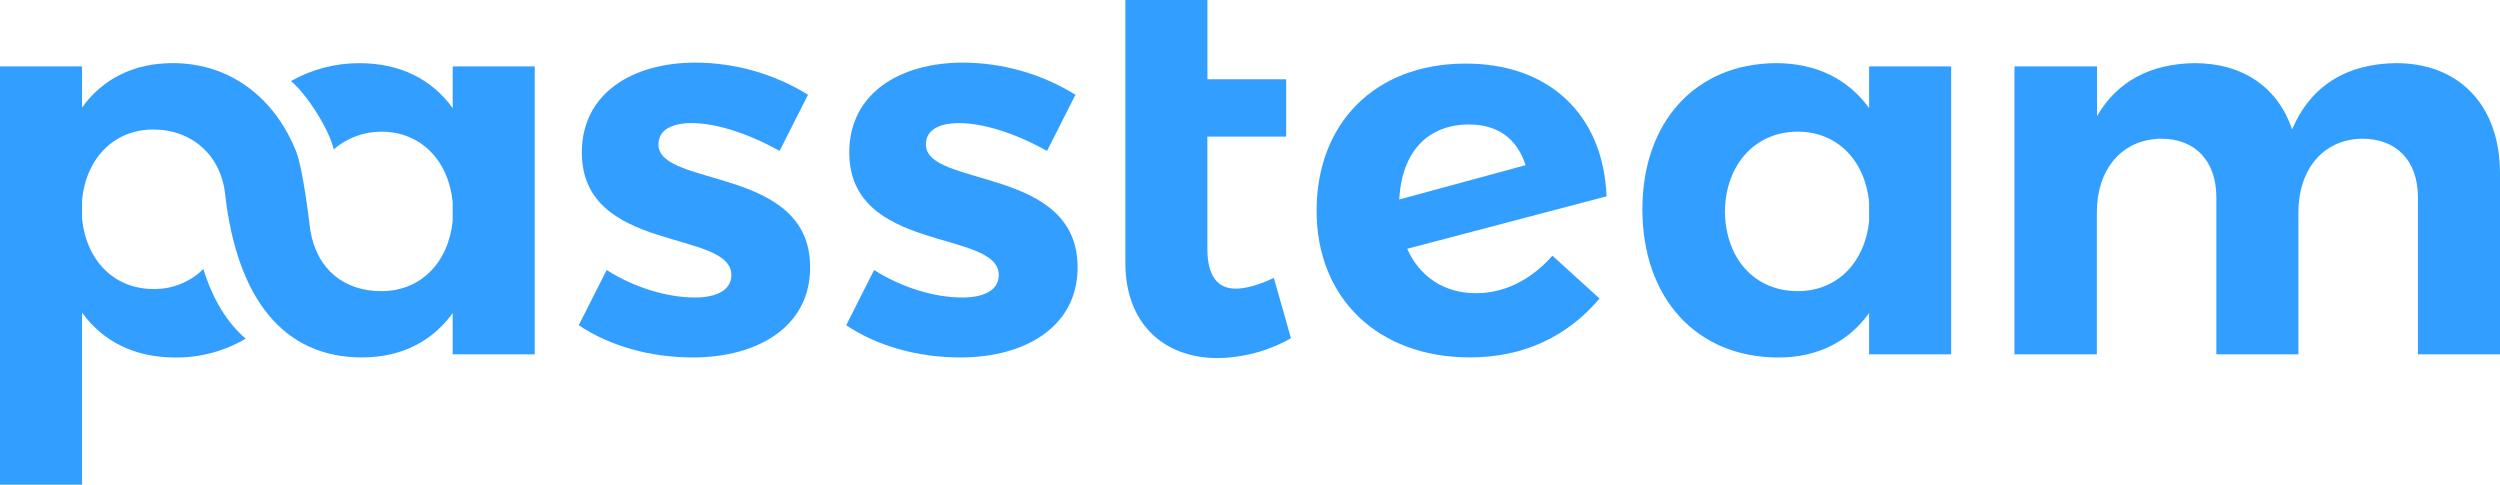 <svg width="944" height="183" viewBox="0 0 944 183" fill="none" xmlns="http://www.w3.org/2000/svg">
<path d="M487.471 127.719C479.014 132.519 469.474 135.095 459.747 135.204C439.708 135.204 424.936 122.469 424.936 99.225V0H455.919V29.941H485.652V51.569H455.899V94.005C455.899 104.305 459.897 109.165 466.833 108.976C470.471 108.976 475.528 107.558 480.995 104.934L487.471 127.719Z" fill="#329EFF"/>
<path d="M586.197 96.56L603.997 112.728C591.454 127.479 574.863 134.954 555.024 134.954C520.423 134.954 497.146 112.728 497.146 79.583C497.146 46.848 518.804 24.212 553.005 24.013C584.568 23.803 605.416 42.975 606.636 74.134L531.347 93.935C536.005 104.444 545.339 110.712 557.253 110.712C567.807 110.752 577.921 105.902 586.197 96.56ZM528.309 75.342L576.072 62.367C572.634 51.858 565.138 47.007 554.624 47.007C539.273 47.087 529.358 56.988 528.339 75.382L528.309 75.342Z" fill="#329EFF"/>
<path d="M736.754 25.061V133.787H705.771V118.228C698.076 128.936 686.342 134.995 671.57 134.995C640.587 134.995 620.168 112.569 620.168 79.015C620.168 46.08 640.157 24.053 670.561 23.843C685.942 23.843 697.876 29.911 705.771 40.81V25.061H736.754ZM705.771 83.466V76.19C704.152 60.431 693.628 49.712 678.846 49.712C662.665 49.712 651.531 62.248 651.331 79.833C651.531 97.608 662.465 109.934 678.846 109.934C693.648 109.934 704.132 99.225 705.791 83.466H705.771Z" fill="#329EFF"/>
<path d="M944 65.481V133.787H913.017V74.603C913.017 60.631 904.922 52.377 891.969 52.377C876.977 52.577 867.882 64.294 867.882 80.063V133.787H836.899V74.603C836.899 60.631 828.804 52.377 816.061 52.377C800.879 52.577 791.774 64.294 791.774 80.063V133.787H760.661V25.061H791.834V43.854C799.52 30.52 812.273 24.053 828.664 23.843C847.073 23.843 860.236 33.145 865.493 48.904C872.579 32.137 886.342 24.053 904.762 23.843C928.838 23.843 944 40.021 944 65.481Z" fill="#329EFF"/>
<path d="M248.633 54.563C248.633 48.904 253.9 46.479 261.186 46.479C270.291 46.479 282.434 50.321 294.368 56.988L305.102 35.77C292.328 27.883 277.614 23.685 262.595 23.644C238.918 23.644 219.699 35.161 219.699 57.577C219.699 95.772 276.158 86.52 276.158 103.856C276.158 109.714 270.291 112.339 262.395 112.339C251.991 112.339 239.588 108.656 229.074 101.959L218.53 122.808C230.443 130.793 245.844 134.974 261.586 134.974C286.272 134.974 305.901 123.258 305.901 101.041C306.111 62.627 248.633 70.941 248.633 54.563Z" fill="#329EFF"/>
<path d="M349.618 54.563C349.618 48.904 354.885 46.479 362.171 46.479C371.276 46.479 383.419 50.321 395.362 56.988L406.086 35.77C393.315 27.884 378.605 23.687 363.59 23.644C339.913 23.644 320.684 35.161 320.684 57.577C320.684 95.772 377.142 86.52 377.142 103.856C377.142 109.714 371.276 112.339 363.38 112.339C352.976 112.339 340.583 108.656 330.058 101.959L319.524 122.808C331.438 130.793 346.839 134.974 362.58 134.974C387.267 134.974 406.896 123.258 406.896 101.041C407.096 62.627 349.618 70.941 349.618 54.563Z" fill="#329EFF"/>
<path d="M170.936 25.061V40.82C163.04 29.911 151.107 23.853 135.725 23.853C126.665 23.825 117.754 26.154 109.869 30.61C116.196 35.929 124.322 49.044 126.021 56.389C131.015 52.072 137.405 49.704 144.011 49.722C158.783 49.722 169.307 60.441 170.926 76.2V83.476C169.307 99.235 158.783 109.944 144.011 109.944C129.848 109.944 119.594 101.64 117.185 86.989C116.906 85.292 114.597 63.954 111.658 56.768C103.783 37.476 87.472 23.833 65.174 23.833C50.402 23.833 38.669 29.891 30.983 40.6V25.061H0V183H30.983V118.028C38.869 128.936 50.812 134.995 66.194 134.995C75.539 135.084 84.731 132.624 92.779 127.879C85.783 121.89 80.376 113.157 76.788 101.57C74.307 104.027 71.358 105.962 68.115 107.259C64.872 108.557 61.401 109.192 57.908 109.125C43.126 109.125 32.612 98.416 30.993 82.647V75.372C32.612 59.613 43.126 48.904 57.908 48.904C72.36 48.904 83.324 58.525 84.973 73.086C89.511 113.118 107.221 134.965 136.735 134.965C151.507 134.965 163.25 128.906 170.936 118.198V133.787H201.919V25.061H170.936Z" fill="#329EFF"/>
</svg>

